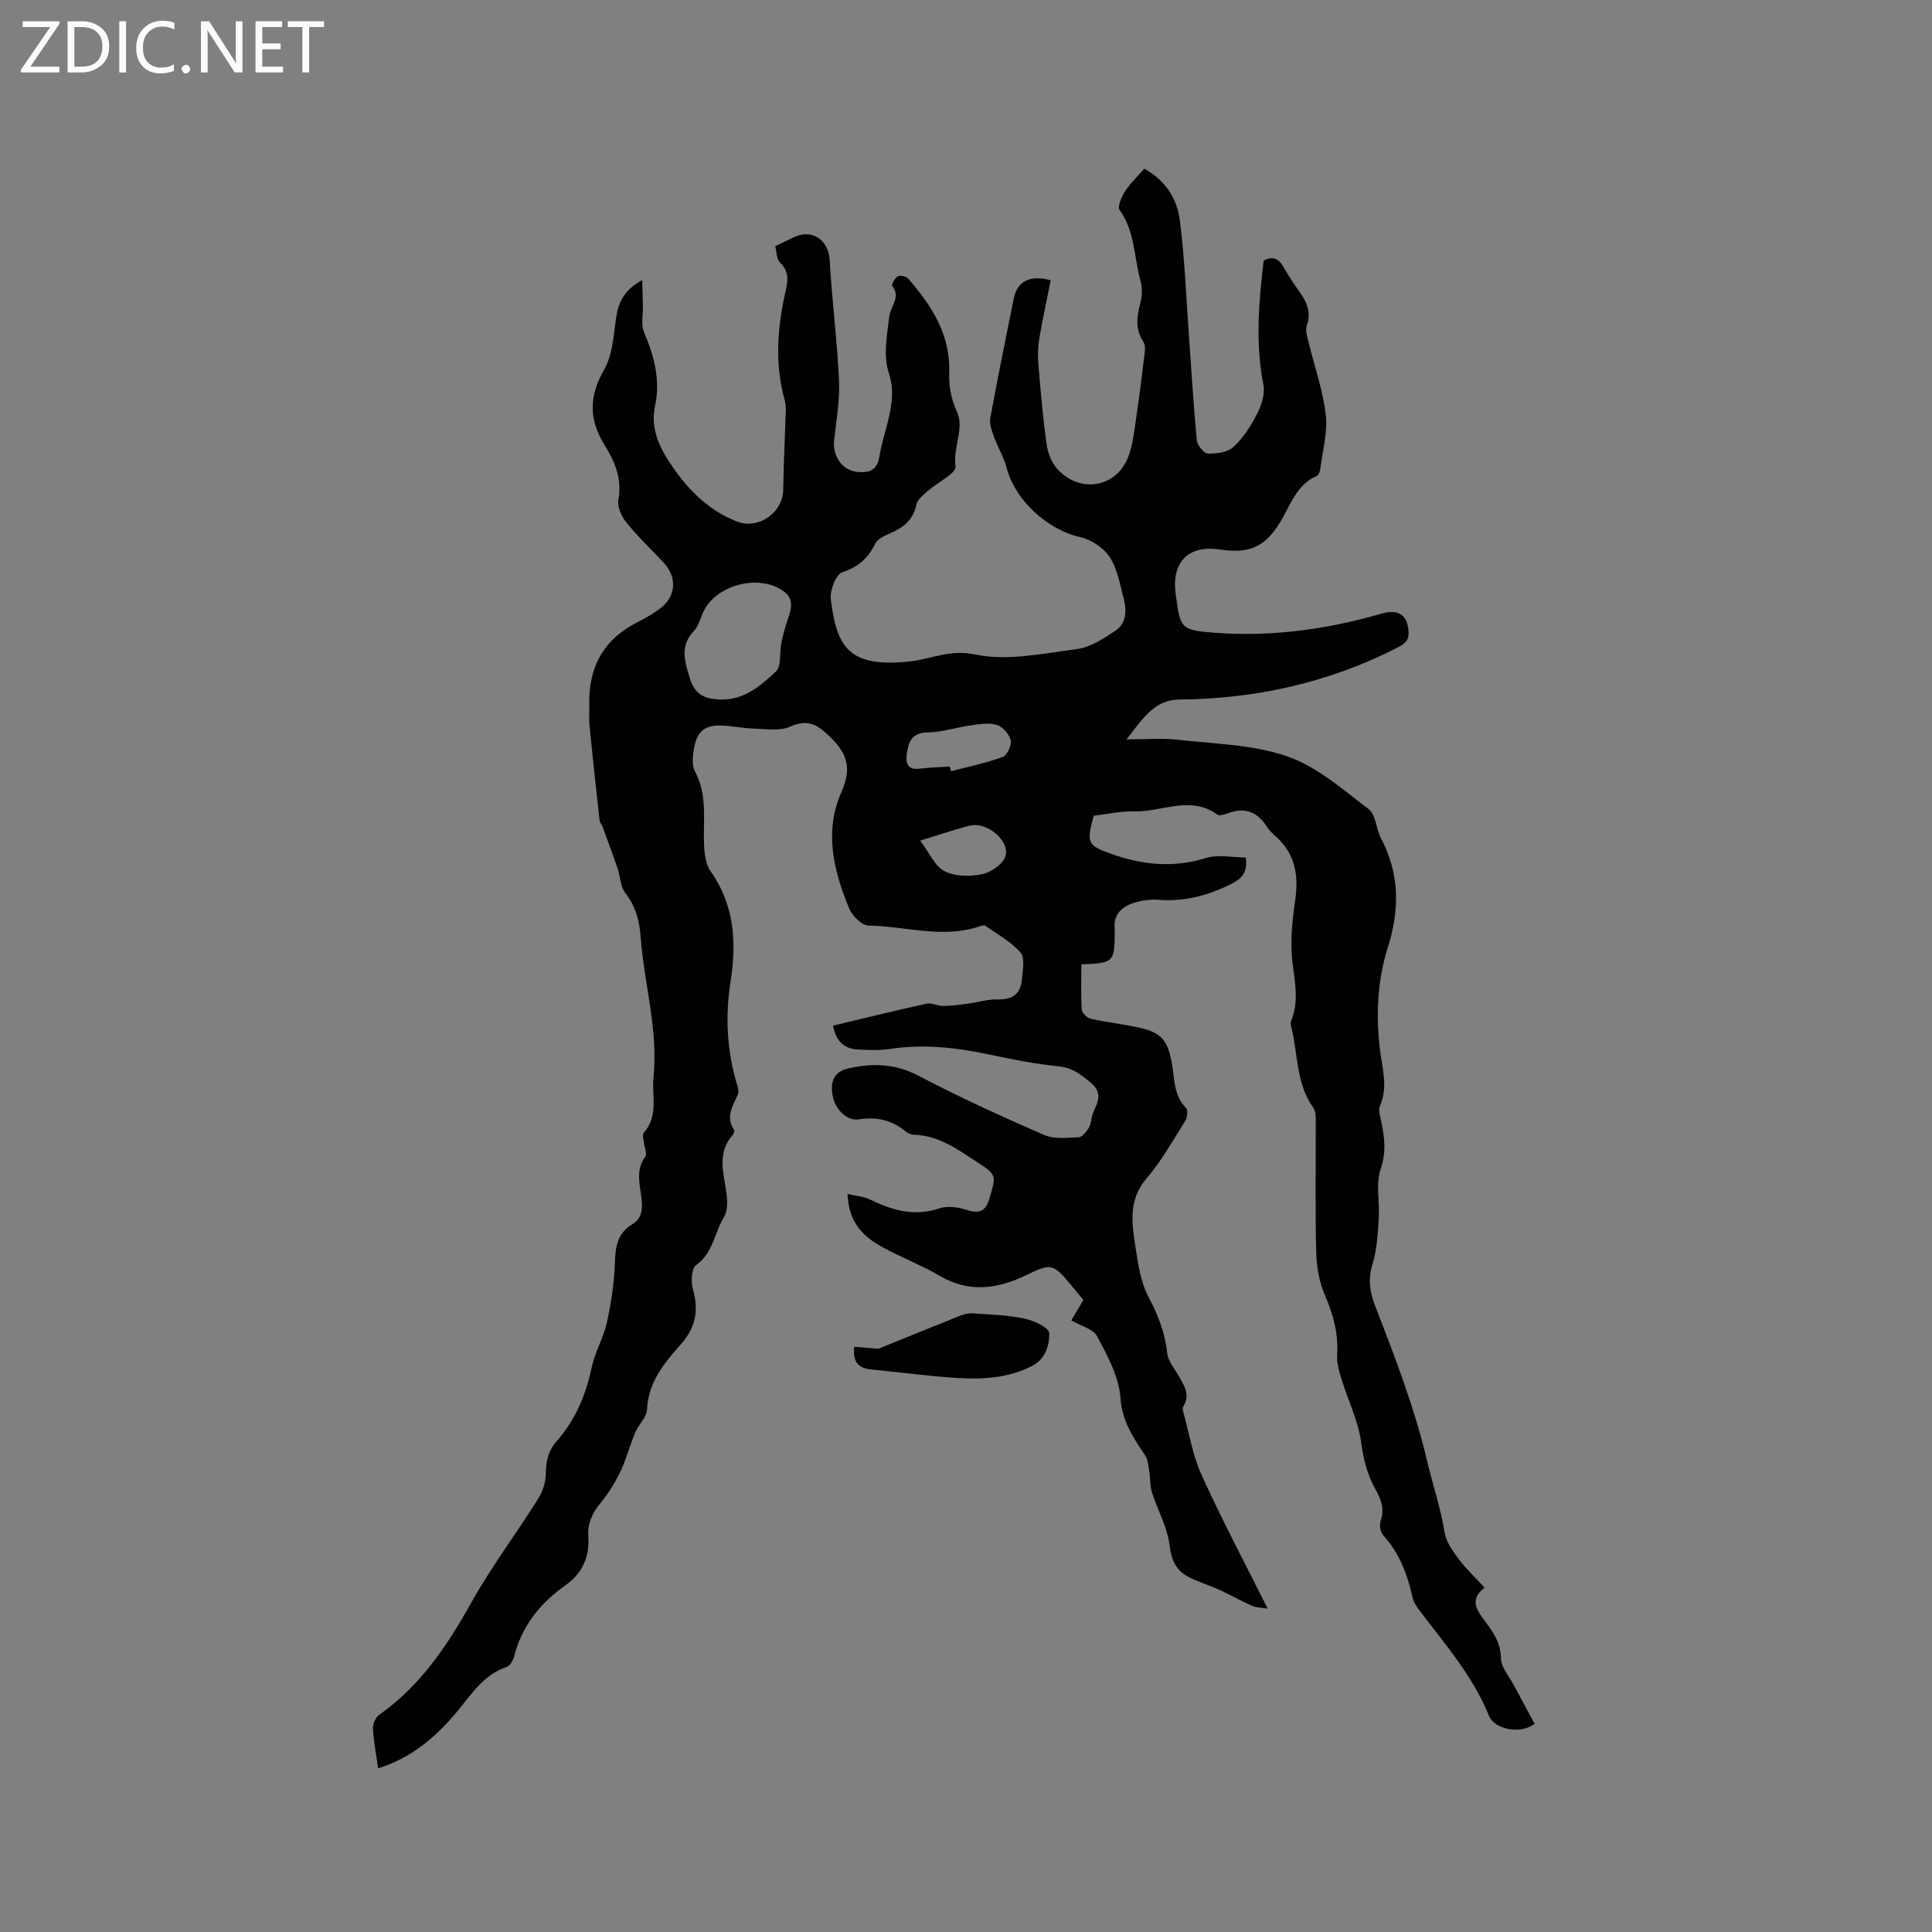 <svg enable-background="new 0 0 400 400" viewBox="0 0 400 400" xmlns="http://www.w3.org/2000/svg"><rect x="0" y="0" width="400" height="400" fill="#808080" stroke="none"/><g fill="#fcfbfa"><path d="m12.4 4.8-6.1 9h6v1.2h-8v-.5l6.1-8.9h-5.7v-1.2h7.6v.4z"/><path d="m14 15v-10.6h3c1.6 0 2.9.5 4 1.4s1.6 2.2 1.6 3.8-.5 3-1.6 3.9-2.4 1.5-4 1.5zm1.4-9.4v8.2h1.6c1.3 0 2.4-.4 3.1-1.1s1.1-1.8 1.1-3.1-.4-2.3-1.2-3-1.8-1-3.1-1z"/><path d="m26.1 4.4v10.6h-1.4v-10.6z"/><path d="m36.1 14.6c-.8.4-1.8.6-2.9.6-1.5 0-2.7-.5-3.6-1.4s-1.4-2.2-1.4-3.8c0-1.7.5-3.1 1.5-4.1s2.3-1.6 3.9-1.6c1 0 1.8.1 2.5.4v1.4c-.8-.4-1.6-.6-2.5-.6-1.2 0-2.1.4-2.9 1.2s-1.1 1.8-1.1 3.2c0 1.3.3 2.3 1 3s1.6 1.1 2.7 1.1c1 0 2-.2 2.7-.7v1.3z"/><path d="m37.6 14.3c0-.2.1-.5.3-.6s.4-.3.6-.3c.3 0 .5.1.6.3s.3.4.3.6-.1.4-.3.6-.4.3-.6.3c-.3 0-.5-.1-.6-.3s-.3-.4-.3-.6z"/><path d="m50.2 15h-1.6l-5.3-8.2c-.2-.2-.3-.5-.4-.7 0 .2.1.7.1 1.5v7.4h-1.4v-10.6h1.7l5.2 8.1c.2.4.4.6.4.7 0-.3-.1-.8-.1-1.5v-7.3h1.4z"/><path d="m58.6 15h-5.7v-10.6h5.5v1.2h-4.1v3.4h3.8v1.2h-3.8v3.6h4.3z"/><path d="m67.1 5.6h-3.1v9.4h-1.4v-9.4h-3v-1.2h7.5z"/></g><path d="m160.49 50.98c1.59-.77 2.73-1.33 3.88-1.87 3.8-1.8 7.17.6 7.4 4.7.47 8.34 1.56 16.66 1.94 25 .19 4.07-.55 8.19-1.01 12.28-.38 3.33 1.67 6.31 4.82 6.62 2.37.23 4.1-.32 4.54-3.13.39-2.5 1.19-4.94 1.79-7.41.8-3.35 1.34-6.41.13-10.1-1.14-3.49-.31-7.73.14-11.59.24-2.08 2.46-3.89.6-6.29-.19-.25.56-1.64 1.17-1.98.48-.27 1.7-.02 2.1.44 4.9 5.59 8.82 11.67 8.54 19.53-.1 2.87.38 5.38 1.63 8.15 1.53 3.38-.9 7.33-.33 11.27.2 1.37-3.75 3.29-5.73 5.04-.92.82-2.16 1.76-2.37 2.81-.63 3.24-2.74 4.79-5.48 5.99-1.13.49-2.57 1.13-3.04 2.1-1.47 3.04-3.5 4.85-6.84 5.95-1.31.43-2.58 3.75-2.36 5.58 1.21 10.04 3.83 14.16 16.19 12.89 4.51-.46 8.38-2.57 13.66-1.46 6.69 1.41 14.11-.2 21.13-1.12 2.77-.37 5.48-2.16 7.91-3.77 2.3-1.51 2.41-4.17 1.76-6.64-.78-2.96-1.31-6.2-2.94-8.67-1.27-1.93-3.88-3.62-6.18-4.13-6.58-1.46-13.35-7.57-15.07-14.14-.6-2.3-1.89-4.42-2.7-6.67-.44-1.22-.95-2.64-.73-3.84 1.5-8.23 3.17-16.43 4.83-24.63.73-3.63 3.26-5.04 7.67-3.87-.79 3.96-1.67 7.95-2.35 11.98-.3 1.8-.36 3.69-.2 5.51.46 5.53.94 11.07 1.71 16.56.25 1.76 1.05 3.73 2.22 5.04 4.64 5.15 12.28 3.84 14.68-2.56 1.02-2.72 1.28-5.75 1.72-8.66.65-4.35 1.19-8.73 1.71-13.1.08-.68.02-1.54-.33-2.07-1.7-2.56-1.35-5.14-.62-7.91.38-1.45.46-3.18.06-4.61-1.37-4.92-1.13-10.29-4.35-14.75-.5-.69.46-2.78 1.2-3.93 1.08-1.66 2.58-3.06 3.93-4.59 4.64 2.57 6.81 6.44 7.36 10.74 1 7.86 1.3 15.81 1.87 23.72.52 7.24.94 14.49 1.63 21.72.1 1.05 1.47 2.78 2.29 2.8 1.81.05 4.13-.27 5.34-1.4 2.03-1.89 3.63-4.41 4.9-6.92.9-1.77 1.62-4.09 1.26-5.94-1.68-8.58-.97-17.09.06-25.69 1.87-1.04 3.12-.41 4.13 1.35.94 1.66 1.97 3.27 3.09 4.82 1.6 2.22 2.74 4.39 1.7 7.31-.37 1.04.16 2.47.45 3.68 1.18 4.93 2.93 9.8 3.49 14.8.41 3.66-.68 7.49-1.15 11.24-.06.49-.34 1.2-.71 1.37-4.21 1.84-5.44 6.01-7.54 9.5-3.12 5.18-6.36 6.66-12.51 5.74-6.53-.98-10.05 2.55-9.17 9.18.01.11.04.21.05.31.88 6.78.98 7.21 7.97 7.74 11.72.89 23.24-.67 34.54-3.94 3.59-1.04 5.41.25 5.66 3.67.13 1.79-.71 2.54-2.21 3.31-14.23 7.28-29.36 10.66-45.28 10.79-5.18.04-7.54 3.99-10.91 8.25 4.06 0 7.3-.3 10.47.06 7.65.87 15.63.98 22.77 3.44 6.18 2.13 11.54 6.87 16.9 10.95 1.5 1.14 1.52 4.09 2.55 6.04 3.92 7.38 3.86 14.91 1.39 22.67-2.18 6.89-2.45 14.09-1.6 21.1.48 3.98 1.72 7.67-.01 11.62-.37.84.04 2.09.25 3.12.68 3.3 1.13 6.35-.08 9.88-1.08 3.14-.18 6.93-.42 10.41-.21 3.14-.37 6.39-1.28 9.36-.94 3.06-.62 5.65.5 8.53 4.08 10.55 8.16 21.05 10.78 32.16 1.17 4.93 2.82 9.79 3.65 14.88.32 1.94 1.67 3.82 2.89 5.46 1.51 2.02 3.39 3.77 5.38 5.94-3.33 2.55-1.52 4.81.27 7.21 1.63 2.17 3.06 4.33 3.11 7.41.03 1.89 1.72 3.77 2.7 5.63 1.42 2.68 2.88 5.35 4.27 7.94-2.78 2.21-8.26 1.25-9.44-1.65-3.33-8.21-9.05-14.77-14.29-21.68-.63-.83-1.3-1.76-1.52-2.73-1.06-4.83-2.73-9.3-6.14-13.04-.57-.63-.78-2.09-.48-2.92.9-2.5.03-4.53-1.12-6.61-1.65-2.98-2.44-6.08-2.9-9.55-.61-4.53-2.76-8.85-4.12-13.29-.49-1.59-.97-3.31-.87-4.94.27-4.35-.78-8.27-2.51-12.26-1.17-2.71-1.75-5.86-1.82-8.83-.23-8.9-.07-17.81-.1-26.72 0-1.13.07-2.53-.52-3.36-3.61-5.03-3.13-11.11-4.55-16.7-.1-.4-.18-.9-.03-1.26 2.01-4.81.3-9.59.09-14.41-.15-3.54.27-7.15.77-10.68.71-5.03-.01-9.49-3.98-13.04-.71-.63-1.43-1.31-1.93-2.1-1.97-3.12-4.61-4.03-8.07-2.74-.67.25-1.71.59-2.14.28-5.59-4.05-11.47-.53-17.18-.67-2.82-.07-5.67.58-8.42.89-1.52 5.54-1.4 6.14 3.62 7.91 6.37 2.26 12.82 2.96 19.55.87 2.57-.8 5.6-.13 8.31-.13.44 3.34-1.02 4.52-3.41 5.68-4.7 2.28-9.46 3.49-14.69 3.08-1.55-.12-3.2.09-4.7.52-2.78.79-4.71 2.44-4.34 5.71.01.1 0 .21 0 .32-.04 6.41-.19 6.57-6.91 6.81 0 3.12-.11 6.27.09 9.41.04.68 1.11 1.69 1.86 1.86 3.3.74 6.69 1.11 9.99 1.83 4.61 1.01 5.89 2.62 6.76 7.15.63 3.25.31 6.81 2.99 9.51.43.43.25 1.98-.19 2.67-2.55 4.05-4.9 8.3-8 11.9-3.72 4.32-3.08 9.05-2.35 13.83.56 3.65 1.08 7.54 2.76 10.72 2 3.77 3.42 7.44 3.88 11.67.18 1.66 1.54 3.21 2.43 4.78 1.11 1.94 2.35 3.83.91 6.16-.15.24-.17.65-.09.93 1.23 4.45 1.97 9.14 3.85 13.3 4.1 9.06 8.78 17.86 13.68 27.68-1.49-.25-2.44-.22-3.22-.57-2.26-1.02-4.42-2.25-6.67-3.28-2.2-1-4.56-1.66-6.67-2.82-2.42-1.33-3.37-3.36-3.73-6.39-.44-3.77-2.49-7.32-3.66-11.03-.45-1.42-.32-3-.57-4.49-.18-1.08-.28-2.3-.86-3.17-2.43-3.66-4.76-7.01-5.1-11.92-.3-4.34-2.68-8.68-4.79-12.67-.82-1.56-3.41-2.18-5.38-3.34.77-1.3 1.62-2.73 2.5-4.23-.93-1.12-1.8-2.18-2.68-3.24-3.63-4.38-4.14-4.32-9.1-1.92-5.84 2.84-11.79 3.78-17.88.21-3.83-2.24-8.03-3.84-11.92-5.97-3.94-2.15-7.04-5.07-7.24-11.02 1.78.42 3.33.51 4.62 1.14 4.6 2.24 9.17 3.59 14.35 1.85 1.62-.54 3.76-.3 5.45.24 2.62.85 4.1.64 4.96-2.32 1.39-4.74 1.61-4.81-2.64-7.57-3.97-2.58-7.87-5.45-12.93-5.59-.6-.02-1.29-.29-1.75-.67-2.86-2.37-6.01-3.11-9.73-2.53-2.48.39-4.9-2.09-5.41-4.84-.53-2.86.14-5.04 3.33-5.73 4.96-1.08 9.6-1 14.39 1.52 8.52 4.47 17.3 8.47 26.12 12.31 2.07.9 4.76.52 7.15.44.66-.02 1.39-1.01 1.88-1.71.4-.58.59-1.37.7-2.09.38-2.45 3.08-4.76-.06-7.41-2.05-1.73-3.84-3.19-6.76-3.47-4.94-.49-9.83-1.5-14.7-2.52-6.69-1.4-13.37-2.11-20.19-1.08-2.17.33-4.44.24-6.65.12-2.72-.15-4.5-1.57-5.14-4.94 6.49-1.55 12.92-3.14 19.38-4.55 1.05-.23 2.27.49 3.41.48 1.71-.02 3.42-.25 5.12-.48 2.04-.27 4.08-.93 6.1-.88 3.09.08 4.86-1.08 5.1-4.21.14-1.86.67-4.38-.28-5.48-1.96-2.26-4.78-3.78-7.29-5.55-.25-.18-.82-.01-1.21.12-7.66 2.59-15.32-.05-22.98-.17-1.39-.02-3.37-2-4-3.53-3.23-7.77-5.21-15.93-1.65-24.01 2.06-4.67 1.54-7.72-2.08-11.29-2.71-2.67-4.67-4.08-8.54-2.34-2.12.95-4.94.46-7.45.39-2.21-.06-4.41-.54-6.62-.64-4.76-.21-5.49 2.52-5.95 5.78-.17 1.22-.19 2.72.36 3.75 2.64 4.89 1.66 10.12 1.88 15.27.08 1.82.35 3.95 1.35 5.37 5 7.1 5.4 14.8 4.11 23.05-1.12 7.14-.71 14.31 1.42 21.3.17.57.34 1.29.14 1.79-1 2.39-2.66 4.66-.82 7.38.15.22-.08.87-.32 1.15-3.29 3.76-1.78 7.93-1.23 12.08.21 1.6.24 3.6-.54 4.88-1.98 3.25-2.24 7.42-5.77 9.93-.95.68-1.09 3.41-.66 4.92 1.25 4.37.62 7.99-2.47 11.45-3.44 3.86-6.76 7.82-7.02 13.51-.07 1.61-1.75 3.1-2.44 4.75-1.12 2.68-1.84 5.55-3.1 8.16-1.12 2.34-2.55 4.59-4.2 6.59-1.73 2.09-2.6 4.29-2.42 6.96.27 4.14-1.3 7.51-4.66 9.88-5.27 3.73-9.09 8.42-10.7 14.79-.21.83-.87 1.96-1.57 2.19-4.78 1.6-7.29 5.7-10.23 9.22-4.43 5.32-9.48 9.61-16.35 11.75-.4-2.83-.92-5.54-1.08-8.27-.05-.93.56-2.28 1.31-2.81 8.47-5.97 14.01-14.2 18.99-23.11 4.18-7.47 9.35-14.37 13.92-21.63.95-1.5 1.56-3.48 1.58-5.24.02-2.57.52-4.73 2.24-6.67 3.89-4.39 6.05-9.57 7.26-15.3.67-3.17 2.44-6.1 3.14-9.27.89-4.08 1.53-8.28 1.66-12.44.1-3.3.56-6.06 3.56-7.87 1.74-1.05 2.15-2.55 2.02-4.57-.2-3.15-1.54-6.42.72-9.49.41-.55-.18-1.83-.27-2.77-.07-.72-.42-1.74-.08-2.12 3.15-3.46 1.65-7.66 2.04-11.56 1-9.84-1.95-19.31-2.66-28.98-.24-3.3-1.01-6.38-3.18-9.13-1.03-1.3-1.02-3.39-1.6-5.09-.98-2.88-2.05-5.73-3.09-8.59-.18-.49-.59-.94-.64-1.43-.73-6.53-1.44-13.07-2.09-19.61-.14-1.37.02-2.76-.03-4.13-.23-7.8 2.89-13.63 9.97-17.21 1.6-.81 3.18-1.72 4.63-2.78 3.36-2.47 3.65-6.52.81-9.53-2.62-2.78-5.39-5.43-7.78-8.39-.99-1.23-1.87-3.24-1.61-4.68.8-4.36-.75-7.92-2.9-11.38-3.22-5.18-3.21-10.05-.07-15.48 1.69-2.94 1.96-6.81 2.43-10.32.44-3.37 1.49-6.12 5.47-8.26.05 2.08.1 3.69.14 5.31.05 1.83-.43 3.87.23 5.44 2.1 4.98 3.46 9.88 2.28 15.38-.87 4.02.54 7.77 2.73 11.16 3.57 5.52 7.92 10.24 14.23 12.68 4.51 1.75 9.53-1.85 9.59-6.64.07-5.49.37-10.98.53-16.47.02-.72-.08-1.47-.27-2.17-1.93-7.03-1.52-14.07-.06-21.1.53-2.56 1.5-4.97-.88-7.25-.68-.63-.64-2.09-.99-3.36zm-11.12 93.85c4.76.06 8.16-2.89 11.27-5.8 1.17-1.1.72-3.87 1.12-5.85.33-1.62.77-3.24 1.3-4.81.7-2.07 1.43-4.2-.64-5.81-4.95-3.86-14.03-1.62-16.76 4.03-.64 1.33-.98 2.95-1.94 3.97-2.99 3.15-2.01 6.18-.91 9.83 1.15 3.74 3.42 4.36 6.56 4.44zm47.28 13.88c.08.32.16.65.24.97 3.58-.94 7.23-1.69 10.69-2.96.91-.33 1.91-2.4 1.68-3.41-.28-1.26-1.6-2.8-2.81-3.2-1.6-.52-3.54-.2-5.3.04-3.02.41-6.01 1.44-9.02 1.48-3.49.04-4.11 2.14-4.42 4.71-.22 1.82.35 3.09 2.64 2.81 2.08-.26 4.2-.3 6.3-.44zm-6.14 15.33c1.94 2.56 3.05 5.31 5.05 6.33 2.17 1.11 5.27 1.14 7.76.62 1.86-.38 4.34-2.08 4.85-3.71.98-3.2-3.86-7.19-7.29-6.35-3.17.78-6.26 1.86-10.37 3.11z" fill="#010102"/><path d="m176.86 278.83c1.58.13 3.17.27 5 .42 5.24-2.13 10.98-4.48 16.74-6.77.85-.34 1.82-.63 2.71-.57 3.59.24 7.23.35 10.74 1.08 1.95.4 5.13 1.88 5.17 2.98.1 2.53-.78 5.44-3.62 6.88-4.91 2.49-10.22 2.77-15.52 2.44-5.91-.37-11.8-1.19-17.7-1.76-2.52-.25-3.89-1.39-3.52-4.7z" fill="#010102"/></svg>